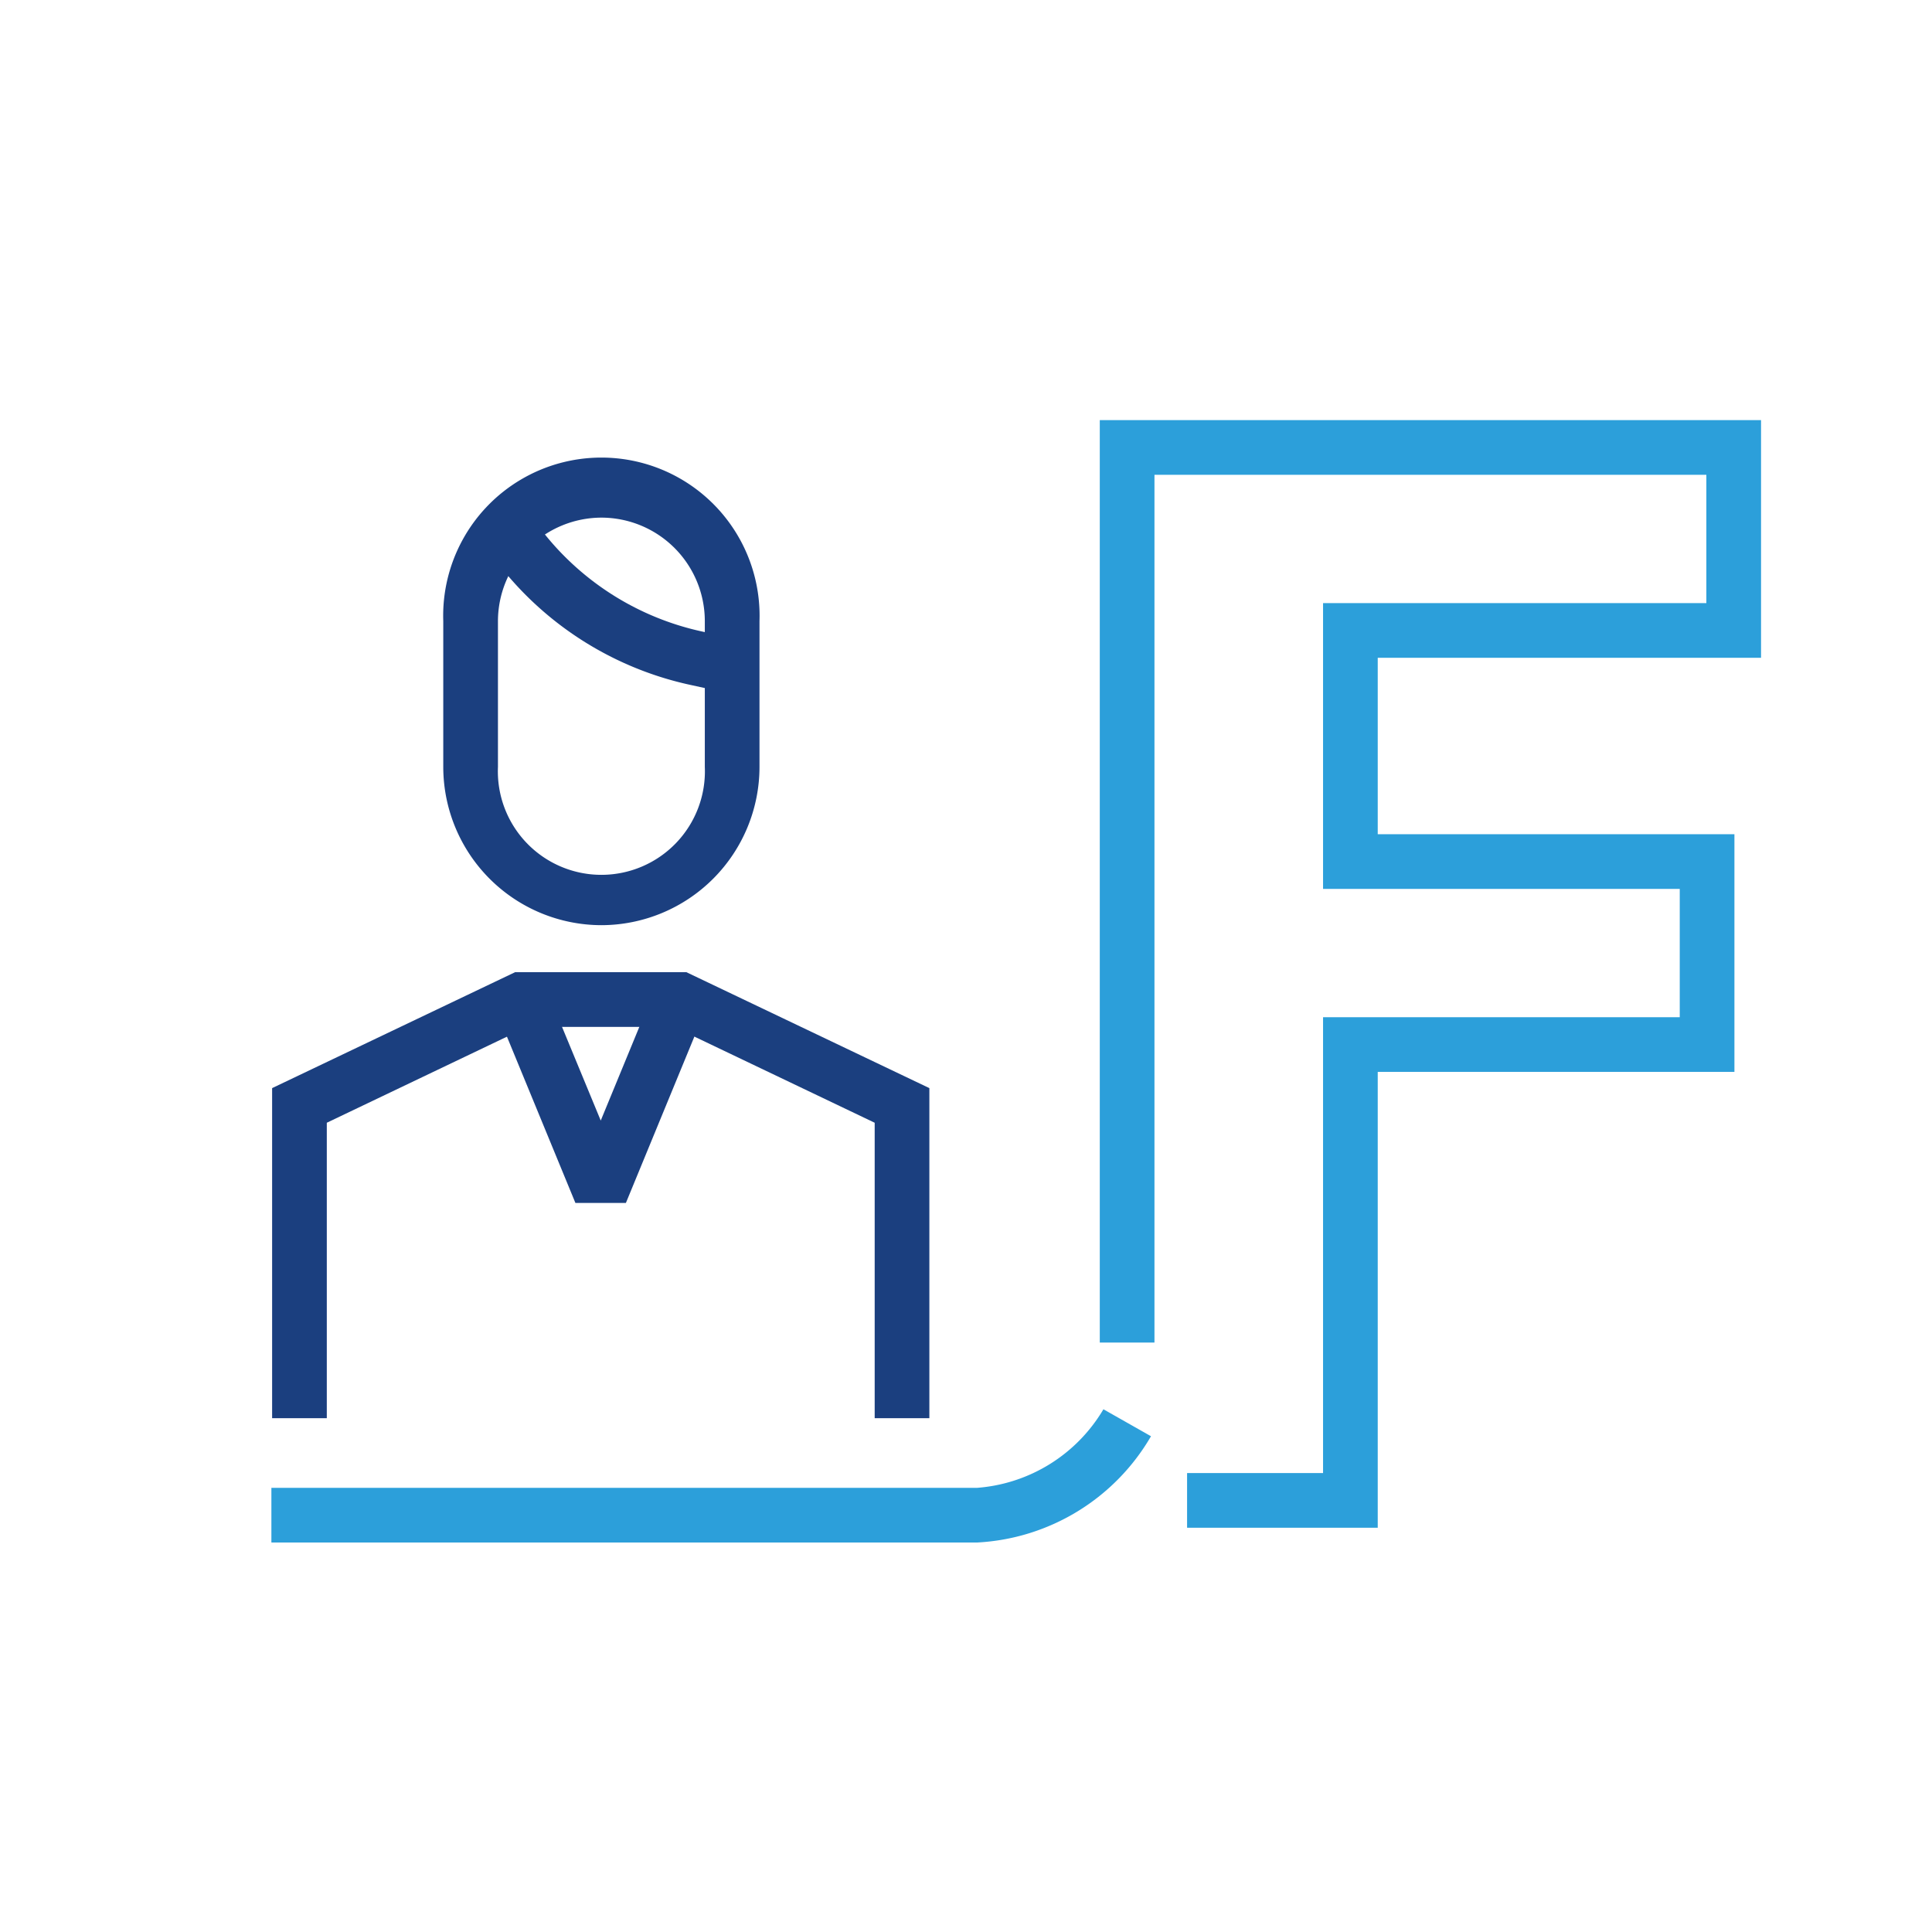 <svg id="Capa_1" data-name="Capa 1" xmlns="http://www.w3.org/2000/svg" viewBox="0 0 106 106"><defs><style>.cls-1{fill:#2c9fda;}.cls-2{fill:#1b3f7f;}.cls-3{fill:none;}</style></defs><title>iconos_web_fedeseguridad-HR</title><polygon class="cls-1" points="75.59 83.82 65.13 83.82 65.13 80.82 72.59 80.82 72.59 55.81 92.16 55.81 92.16 48.77 72.59 48.77 72.59 33.09 93.62 33.09 93.62 26.05 63.34 26.05 63.34 73.66 60.34 73.66 60.34 23.05 96.62 23.05 96.62 36.09 75.59 36.09 75.59 45.77 95.16 45.77 95.16 58.81 75.59 58.81 75.59 83.82"/><path class="cls-2" d="M33,50.76a8.69,8.69,0,0,1-8.68-8.68v-8a8.68,8.68,0,1,1,17.35,0v8A8.69,8.69,0,0,1,33,50.76ZM33,28.4a5.69,5.69,0,0,0-5.68,5.68v8a5.68,5.68,0,1,0,11.35,0v-8A5.68,5.68,0,0,0,33,28.4Z"/><polygon class="cls-2" points="50.99 77.81 47.99 77.81 47.99 61.6 36.98 56.34 28.94 56.34 17.93 61.6 17.93 77.81 14.93 77.81 14.93 59.7 28.26 53.34 37.66 53.34 50.99 59.7 50.99 77.81"/><path class="cls-2" d="M39.81,38l-1.92-.42a18.22,18.22,0,0,1-11.31-7.7l2.5-1.67a15.22,15.22,0,0,0,9.45,6.44l1.92.42Z"/><path class="cls-1" d="M53.62,84.63H14.89v-3H53.62a8.82,8.82,0,0,0,6.92-4.31l2.61,1.48A11.74,11.74,0,0,1,53.62,84.63Z"/><polygon class="cls-2" points="34.34 66 31.57 66 27.21 55.41 29.98 54.27 32.96 61.48 35.93 54.27 38.7 55.41 34.34 66"/><rect class="cls-3" x="0.01" y="0.04" width="106" height="106"/></svg>